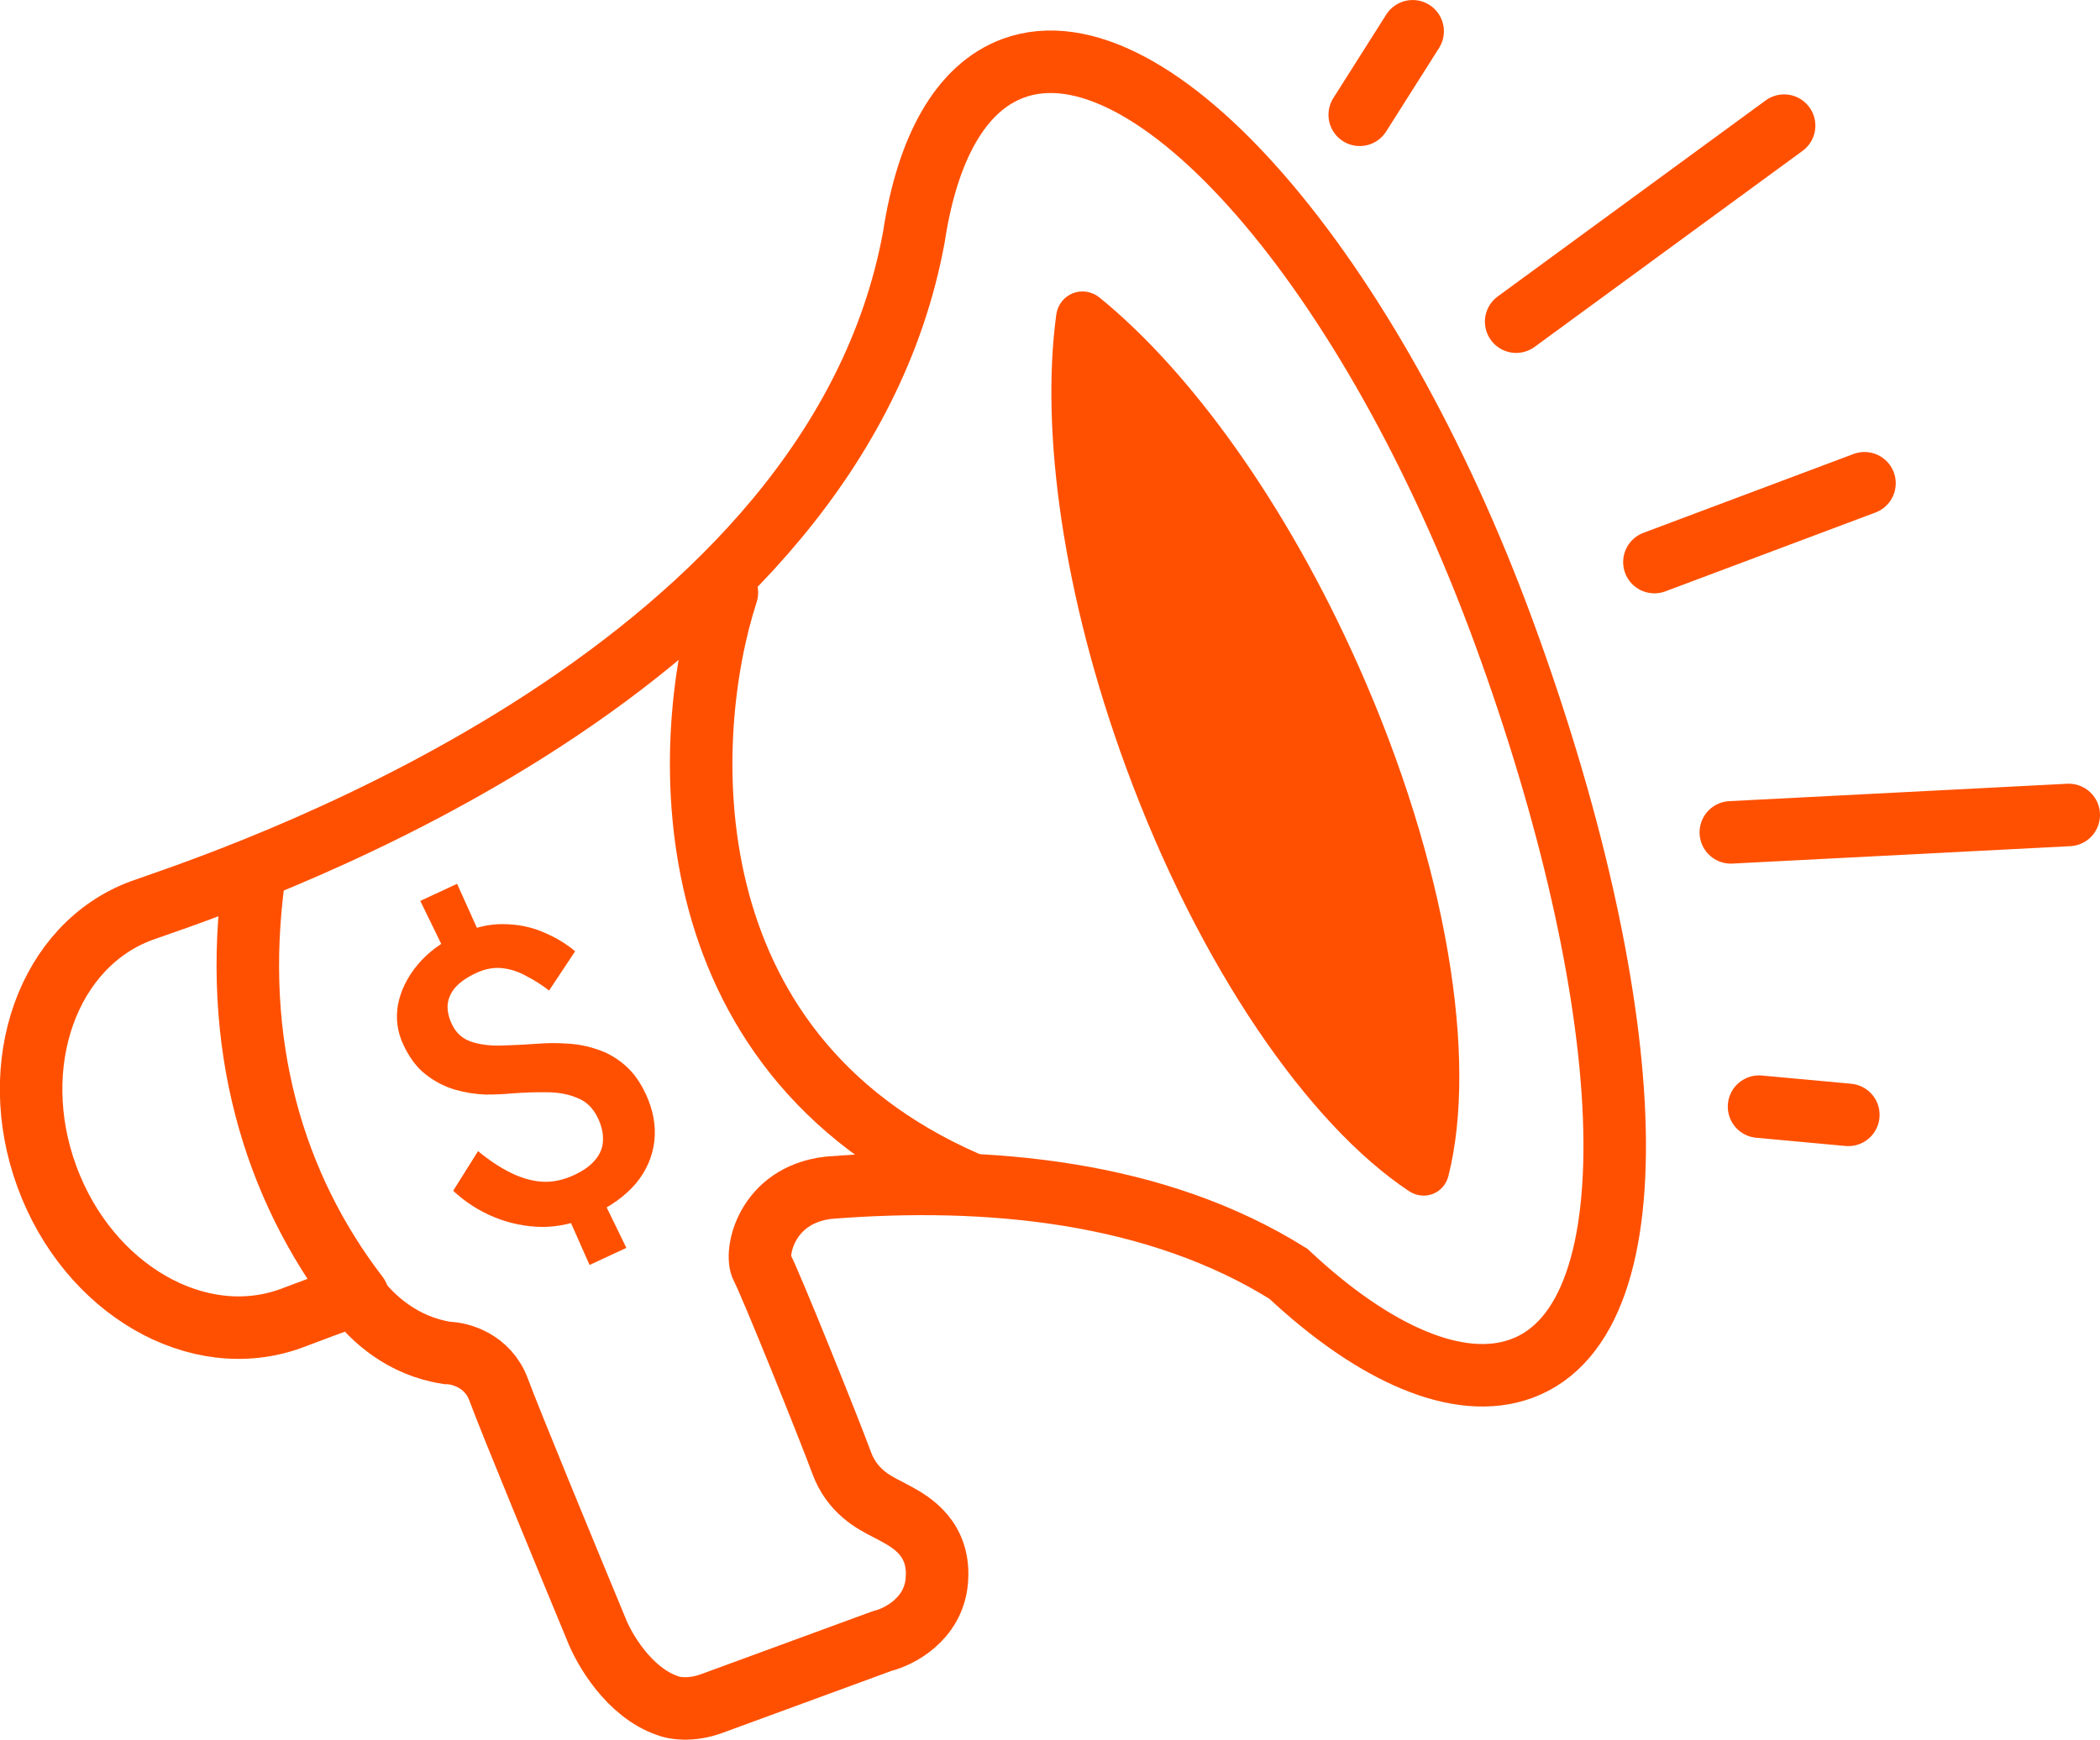 <svg xmlns="http://www.w3.org/2000/svg" fill="none" viewBox="6.35 1.67 67.19 55.68"><path d="M49.855 5.344L51.548 2.671" stroke="#FF5001" stroke-width="2" stroke-linecap="round"></path><path d="M62.631 37.087L65.488 37.35" stroke="#FF5001" stroke-width="2" stroke-linecap="round"></path><path d="M54.86 11.965L63.433 5.691" stroke="#FF5001" stroke-width="2" stroke-linecap="round"></path><path d="M61.728 28.309L72.54 27.752" stroke="#FF5001" stroke-width="2" stroke-linecap="round"></path><path d="M59.283 19.659L66.005 17.136" stroke="#FF5001" stroke-width="2" stroke-linecap="round"></path><path fill-rule="evenodd" clip-rule="evenodd" d="M54.46 21.889C58.709 33.47 59.446 43.851 55.031 45.471C53.036 46.203 50.331 45.02 47.572 42.436C43.352 39.796 37.985 39.277 32.855 39.683C30.842 39.921 30.49 41.803 30.731 42.236C30.979 42.681 32.883 47.408 33.276 48.479C33.613 49.399 34.305 49.751 34.743 49.973C34.814 50.01 34.879 50.043 34.935 50.074C34.962 50.09 34.992 50.106 35.026 50.124C35.479 50.372 36.465 50.911 36.319 52.307C36.194 53.506 35.107 54.061 34.579 54.188L29.126 56.189C28.448 56.438 27.899 56.338 27.709 56.257C26.468 55.831 25.666 54.435 25.42 53.791C24.525 51.633 22.648 47.083 22.305 46.147C21.961 45.21 21.064 44.972 20.658 44.97C19.246 44.752 18.271 43.886 17.703 43.112C16.956 43.377 16.377 43.596 16.003 43.737L16.002 43.737C15.864 43.789 15.754 43.831 15.674 43.861C12.676 44.961 9.173 42.931 7.851 39.328C6.529 35.724 7.888 31.911 10.886 30.811C10.98 30.777 11.117 30.729 11.293 30.668C14.728 29.472 33.053 23.092 35.59 9.253C36.019 6.428 37.082 4.474 38.773 3.853C43.188 2.234 50.212 10.308 54.46 21.889Z" stroke="#FF5001" stroke-width="2"></path><path fill-rule="evenodd" clip-rule="evenodd" d="M40.145 11.747C40.238 11.066 41.005 10.766 41.538 11.2C44.434 13.556 47.485 17.756 49.802 22.952C52.655 29.35 53.64 35.567 52.691 39.31C52.549 39.872 51.917 40.112 51.433 39.792C48.217 37.66 44.72 32.617 42.373 26.218C40.363 20.74 39.638 15.474 40.145 11.747Z" fill="#FF5001"></path><path d="M19.797 30.503L20.975 29.955L21.893 31.997L20.778 32.515L19.797 30.503ZM24.29 40.07L25.392 39.557L26.391 41.607L25.213 42.154L24.29 40.07ZM23.918 33.371C23.68 33.187 23.436 33.032 23.184 32.905C22.936 32.766 22.679 32.682 22.412 32.654C22.145 32.626 21.869 32.678 21.585 32.81C21.293 32.946 21.07 33.1 20.917 33.273C20.772 33.442 20.691 33.627 20.672 33.828C20.659 34.018 20.703 34.221 20.803 34.438C20.935 34.722 21.14 34.911 21.418 35.006C21.695 35.1 22.02 35.142 22.391 35.132C22.762 35.122 23.154 35.102 23.567 35.073C23.86 35.048 24.169 35.047 24.494 35.069C24.828 35.086 25.151 35.149 25.465 35.257C25.776 35.357 26.066 35.522 26.335 35.752C26.605 35.982 26.831 36.293 27.013 36.686C27.25 37.195 27.341 37.697 27.286 38.19C27.23 38.682 27.034 39.134 26.697 39.545C26.356 39.947 25.872 40.294 25.245 40.585C24.744 40.818 24.23 40.935 23.703 40.937C23.171 40.93 22.661 40.827 22.172 40.627C21.683 40.428 21.242 40.145 20.849 39.78L21.645 38.511C22.008 38.809 22.36 39.042 22.701 39.208C23.042 39.375 23.376 39.469 23.701 39.49C24.034 39.508 24.372 39.437 24.714 39.278C25.015 39.139 25.24 38.978 25.389 38.797C25.547 38.612 25.631 38.41 25.641 38.192C25.656 37.962 25.605 37.721 25.489 37.471C25.337 37.145 25.119 36.926 24.834 36.815C24.553 36.692 24.229 36.629 23.863 36.627C23.504 36.621 23.129 36.633 22.736 36.663C22.484 36.688 22.196 36.701 21.87 36.7C21.549 36.687 21.225 36.634 20.898 36.542C20.567 36.442 20.258 36.281 19.972 36.058C19.686 35.836 19.446 35.516 19.252 35.098C19.061 34.689 19.006 34.263 19.084 33.82C19.171 33.373 19.377 32.953 19.701 32.558C20.026 32.164 20.451 31.844 20.977 31.599C21.503 31.355 21.997 31.237 22.458 31.246C22.928 31.251 23.354 31.338 23.737 31.505C24.128 31.669 24.466 31.872 24.752 32.115L23.918 33.371Z" fill="#FF5001"></path><path d="M29.607 20.637C28.133 25.169 27.603 35.288 37.269 39.512" stroke="#FF5001" stroke-width="2" stroke-linecap="round"></path><path d="M14.482 29.699C13.732 35.074 15.107 39.637 17.794 43.137" stroke="#FF5001" stroke-width="2" stroke-linecap="round"></path></svg>